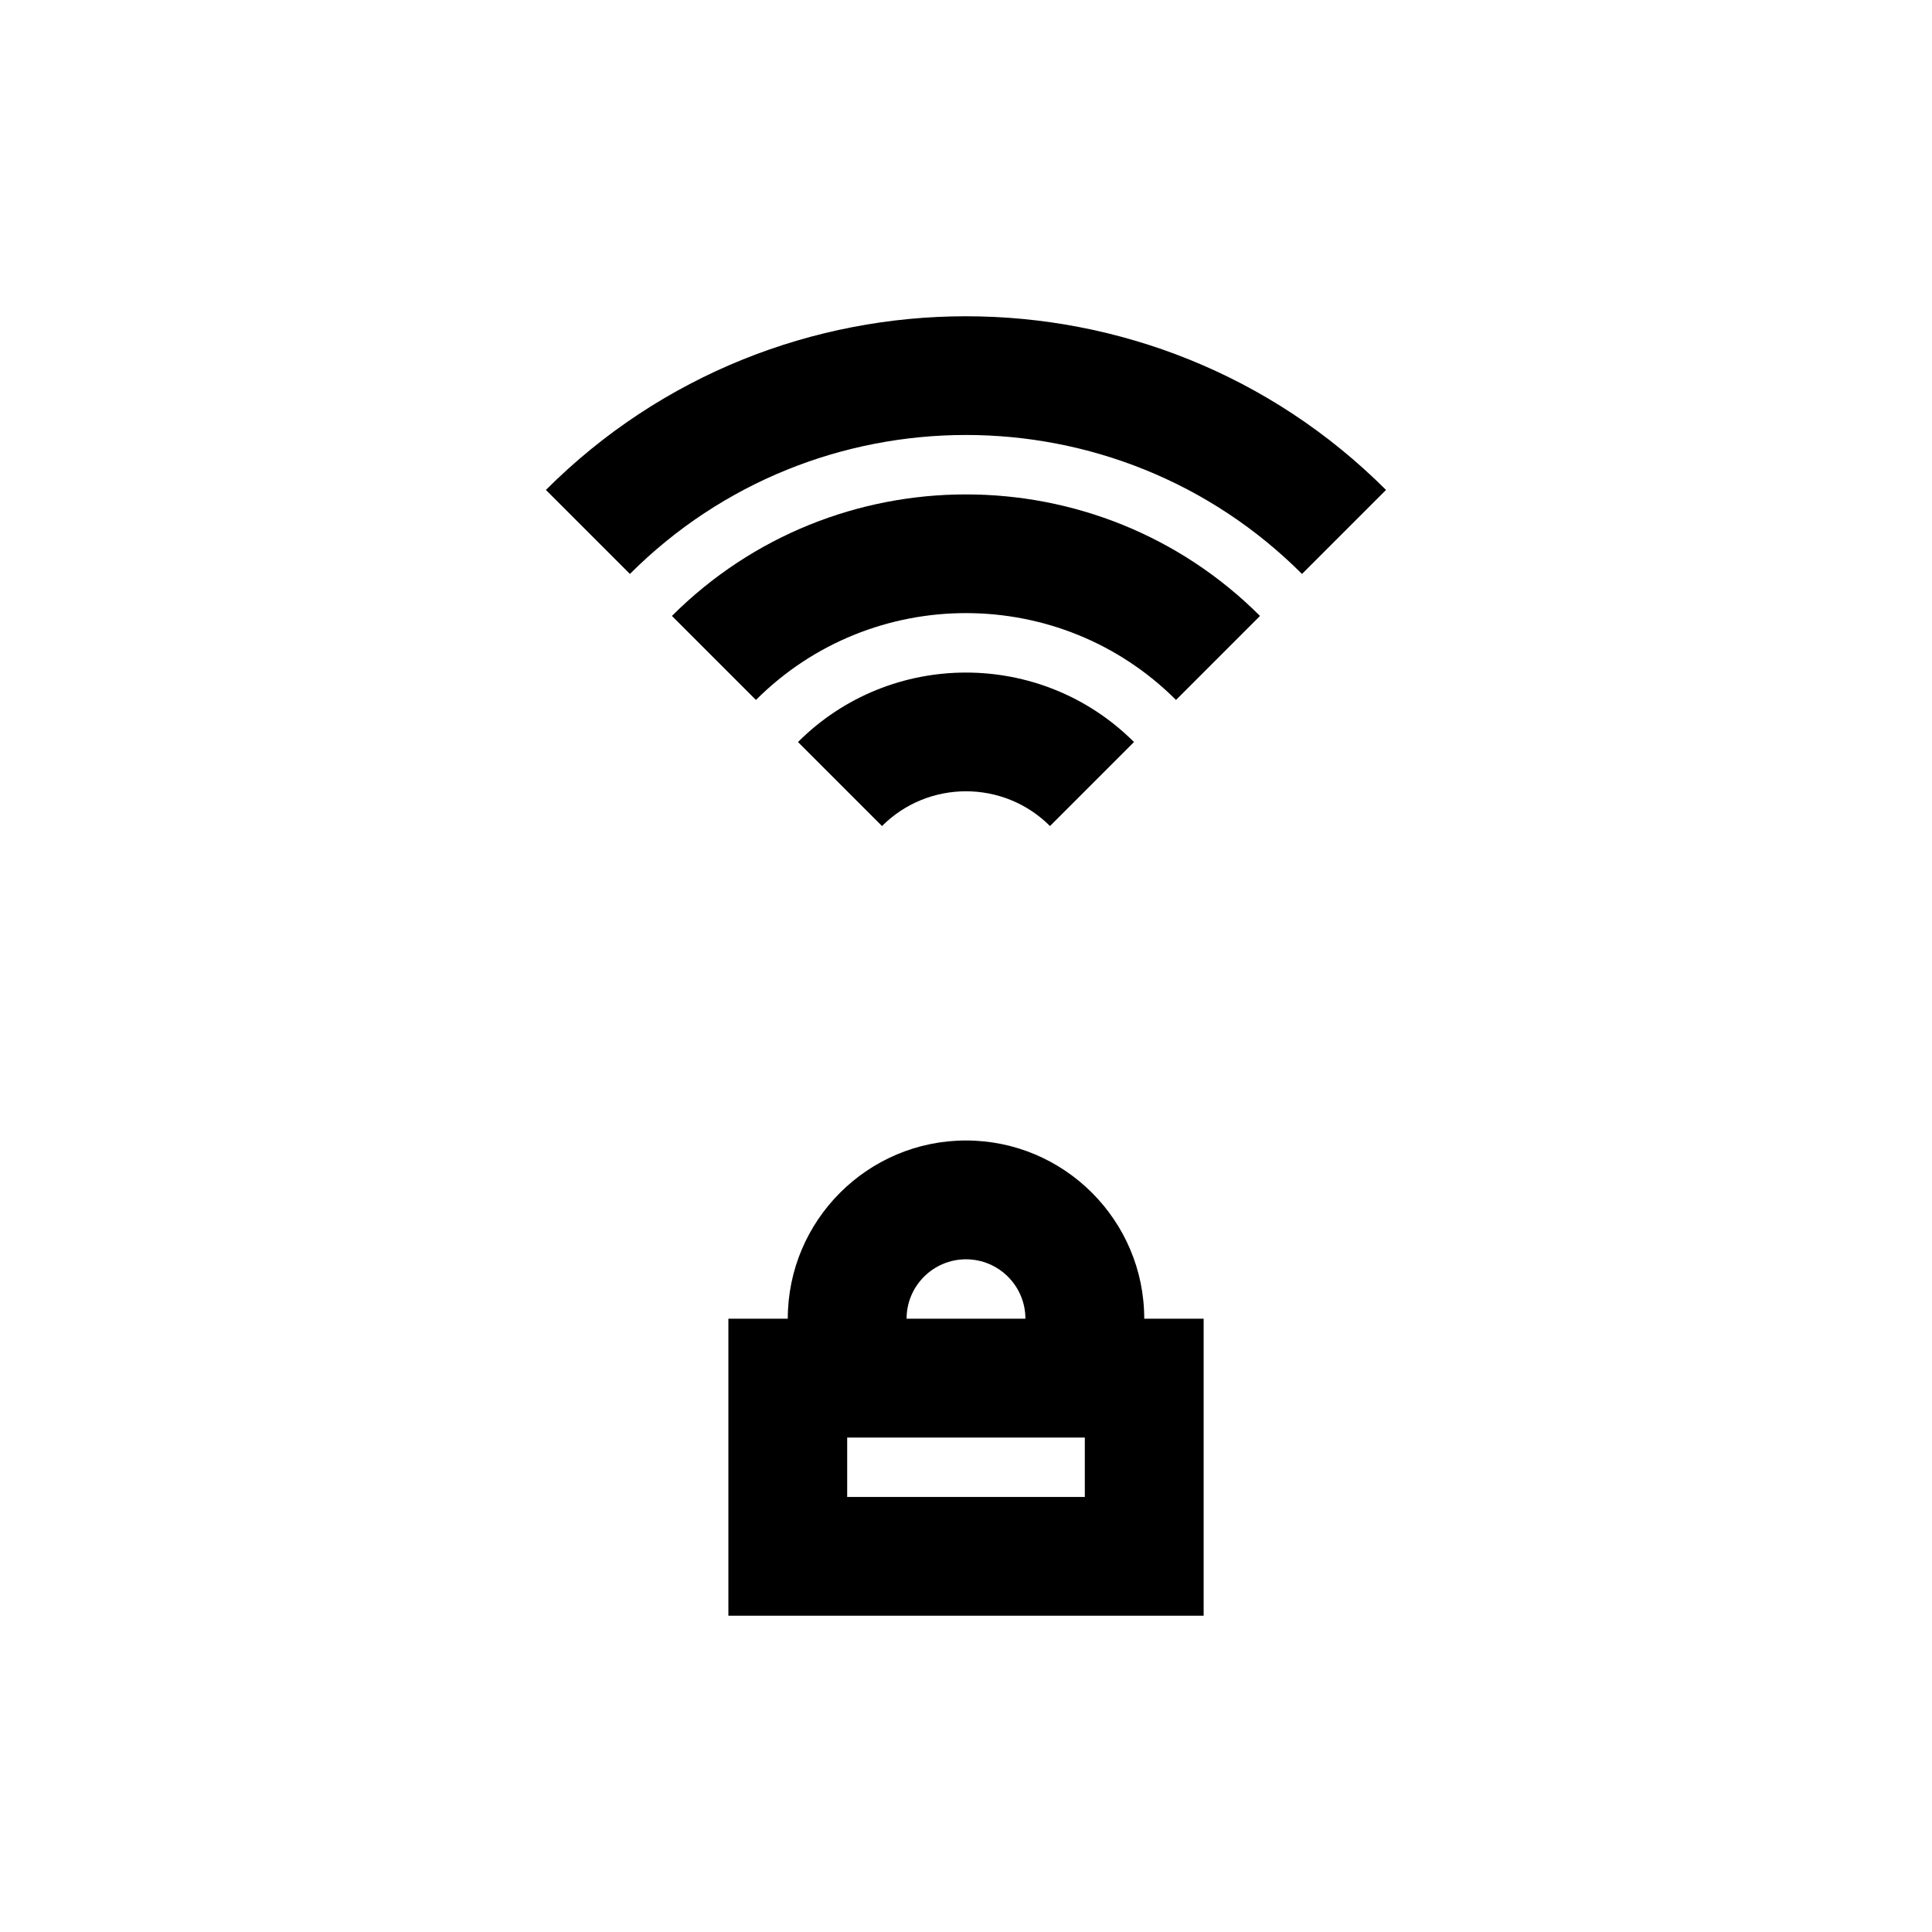 <?xml version="1.0" encoding="UTF-8"?>
<!-- Uploaded to: ICON Repo, www.svgrepo.com, Generator: ICON Repo Mixer Tools -->
<svg fill="#000000" width="800px" height="800px" version="1.1" viewBox="144 144 512 512" xmlns="http://www.w3.org/2000/svg">
 <g>
  <path d="m422.26 362.91 22.262-22.262c-24.562-24.547-64.504-24.547-89.047 0l22.262 22.262c12.262-12.281 32.258-12.281 44.523 0z"/>
  <path d="m322.07 307.23 22.262 22.262c30.684-30.684 80.625-30.684 111.32 0l22.262-22.262c-42.965-42.949-112.88-42.934-155.85 0z"/>
  <path d="m288.67 273.84 22.262 22.262c49.105-49.105 129.01-49.105 178.11 0l22.262-22.262c-61.371-61.367-161.25-61.367-222.64 0z"/>
  <path d="m400 446.24c-26.039 0-47.23 21.191-47.23 47.23h-15.742v78.719h125.95v-78.719h-15.742c-0.008-26.055-21.199-47.23-47.238-47.23zm0 31.488c8.676 0 15.742 7.055 15.742 15.742h-31.488c0-8.688 7.07-15.742 15.746-15.742zm31.488 62.977h-62.977v-15.742h62.977z"/>
 </g>
</svg>